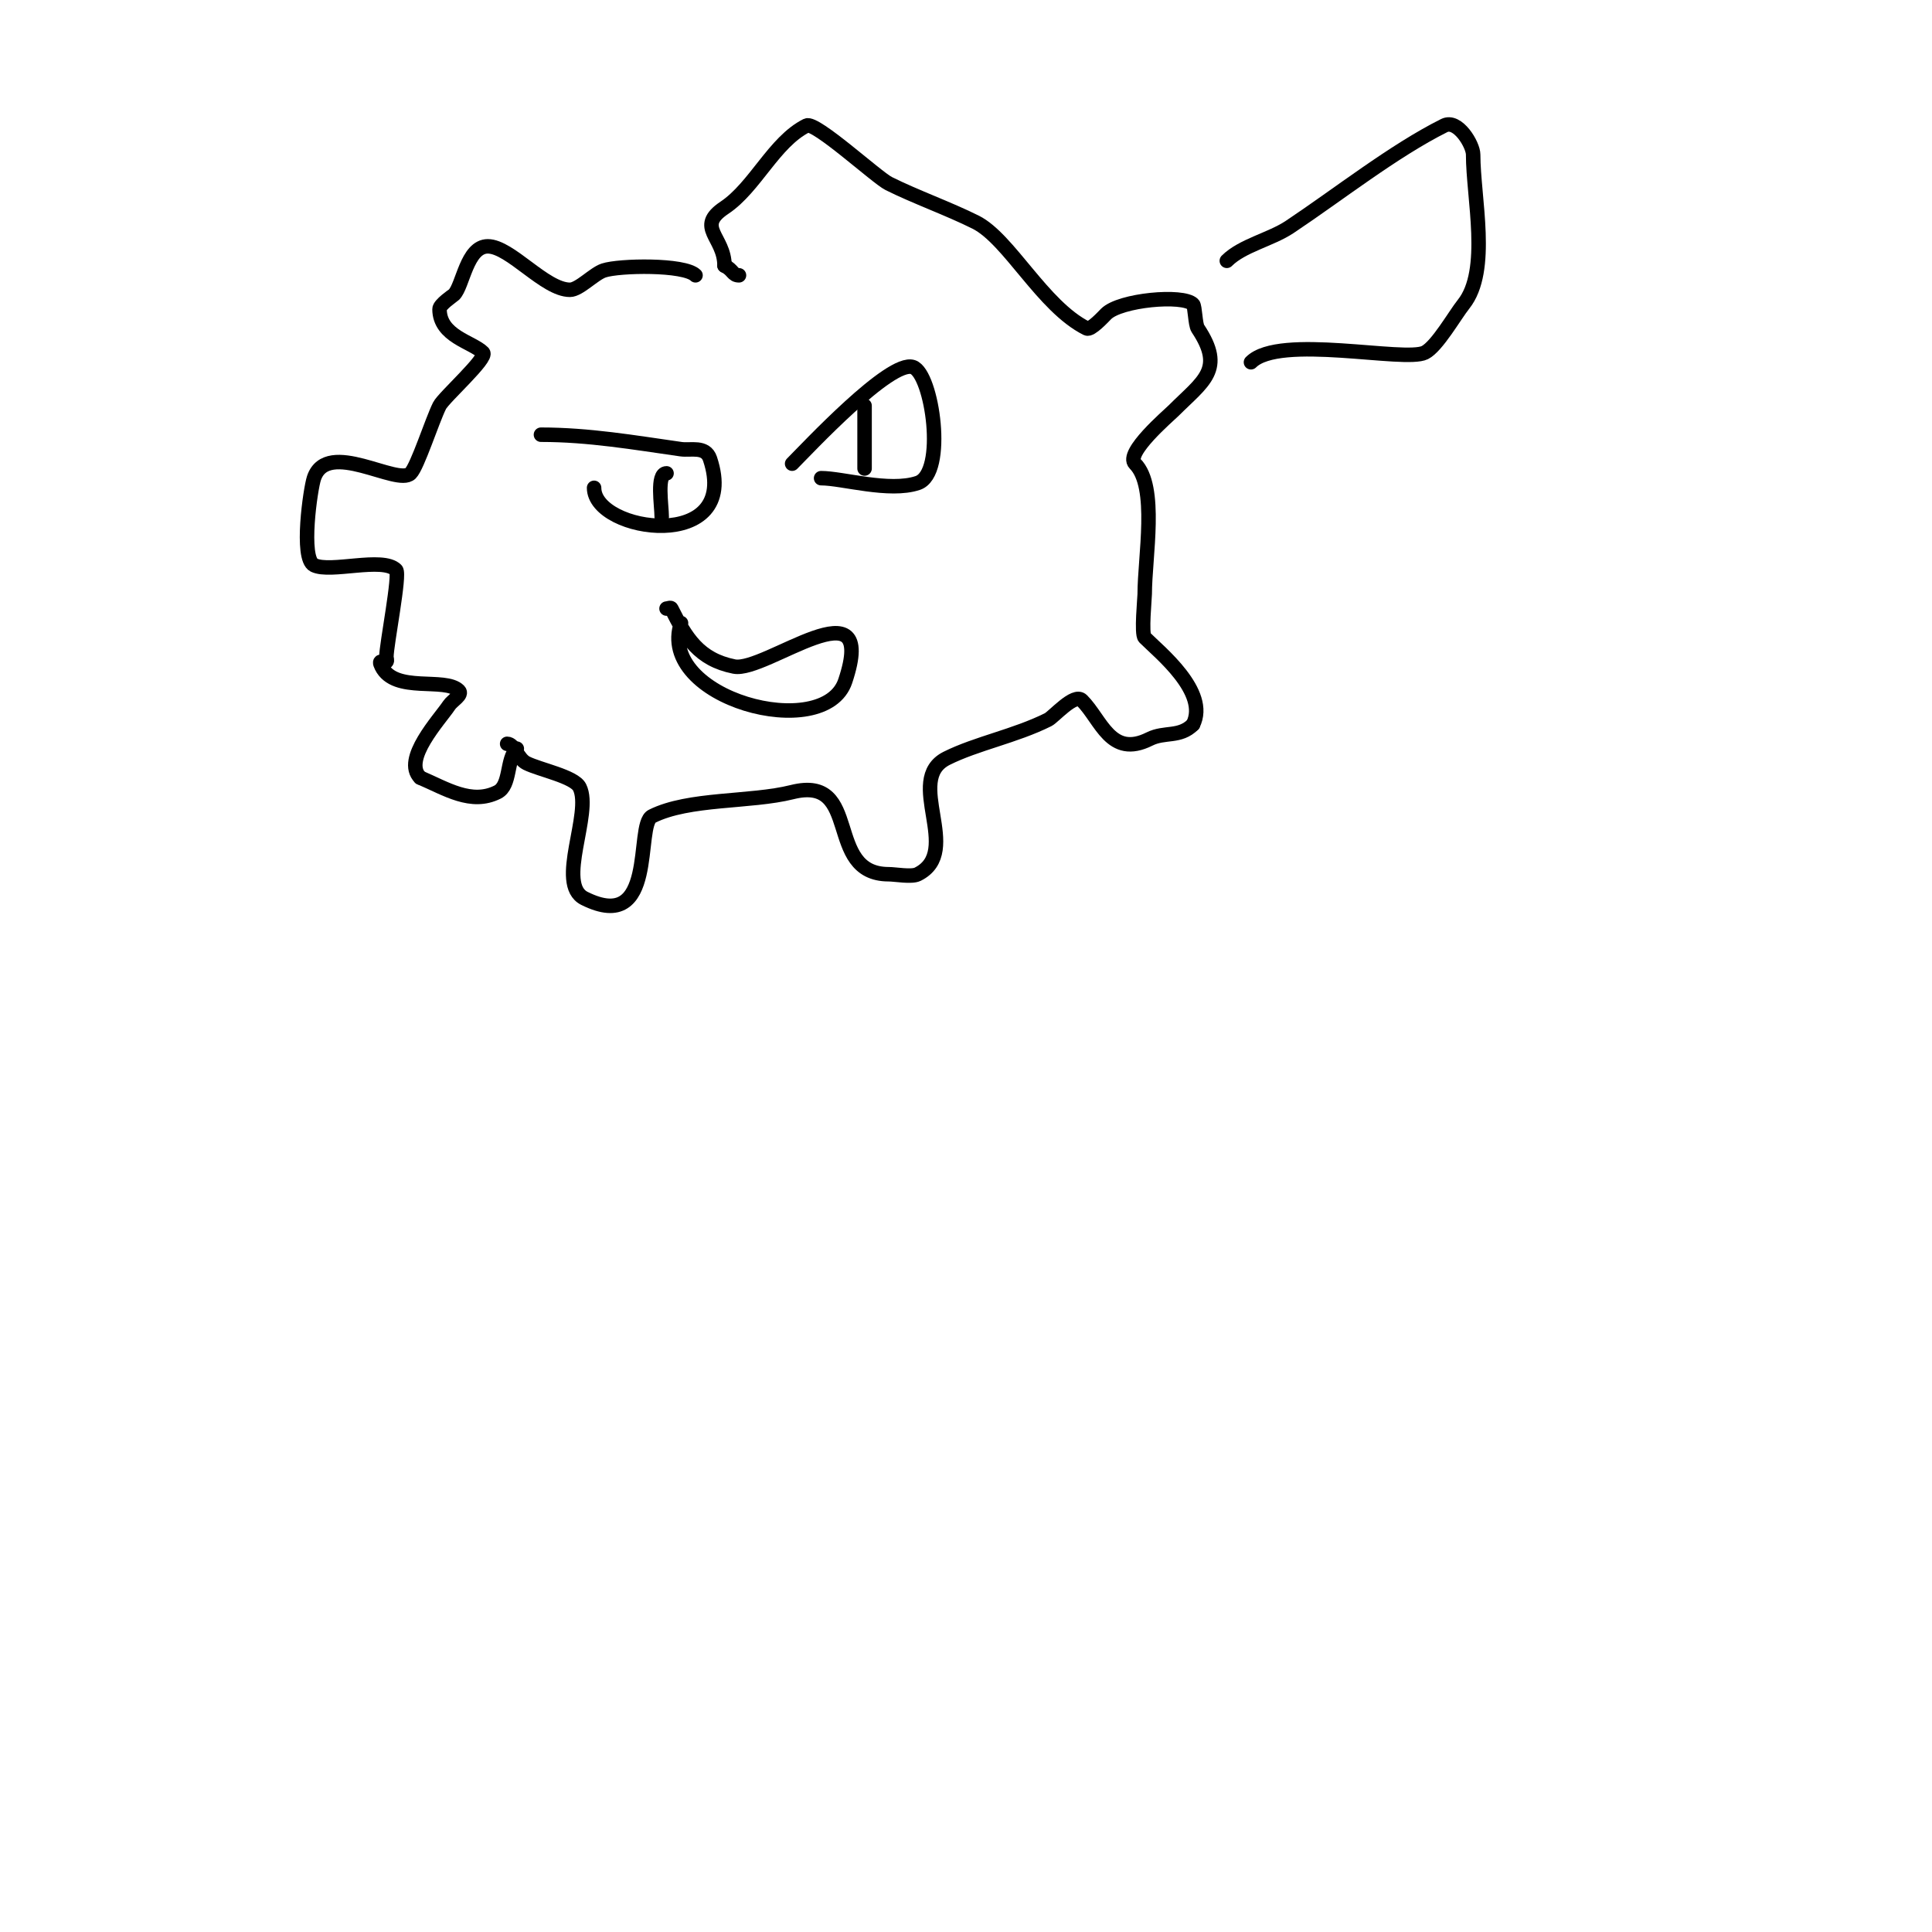 <svg viewBox='0 0 400 400' version='1.1' xmlns='http://www.w3.org/2000/svg' xmlns:xlink='http://www.w3.org/1999/xlink'><g fill='none' stroke='#000000' stroke-width='3' stroke-linecap='round' stroke-linejoin='round'><path d='M105,154c1.489,0 2.18,3.09 4,4c2.759,1.379 9.885,2.769 11,5c2.671,5.341 -4.96,20.02 1,23c15.185,7.592 10.459,-15.23 14,-17c7.649,-3.824 20.306,-2.827 29,-5c14.601,-3.65 6.512,17 20,17c1.334,0 4.731,0.635 6,0c9.468,-4.734 -2.919,-19.54 6,-24c6.184,-3.092 14.172,-4.586 21,-8c1.161,-0.58 5.449,-5.551 7,-4c4.012,4.012 5.927,12.036 14,8c3.142,-1.571 6.239,-0.239 9,-3'/><path d='M247,150c3.365,-6.73 -6.941,-14.941 -10,-18c-0.737,-0.737 0,-8.17 0,-9c0,-7.637 2.756,-22.244 -2,-27c-2.188,-2.188 6.931,-9.931 8,-11c6.1,-6.1 10.681,-8.478 5,-17c-0.549,-0.823 -0.578,-4.578 -1,-5c-2.098,-2.098 -15.099,-0.901 -18,2c-0.471,0.471 -3.164,3.418 -4,3c-9.151,-4.576 -16.095,-18.548 -23,-22c-5.606,-2.803 -12.475,-5.238 -18,-8c-2.492,-1.246 -15.186,-12.907 -17,-12c-6.758,3.379 -10.678,12.785 -17,17c-6.076,4.051 0,6.019 0,12'/><path d='M150,55c1.824,0.912 1.649,2 3,2'/><path d='M144,57c-2.317,-2.317 -15.82,-2.06 -19,-1c-2.065,0.688 -5.094,4 -7,4c-5.192,0 -12.36,-9 -17,-9c-4.381,0 -5.142,8.142 -7,10c-0.174,0.174 -3,2.052 -3,3c0,5.644 6.78,6.78 9,9c1.082,1.082 -8.127,9.255 -9,11c-1.543,3.085 -4.548,12.548 -6,14c-2.698,2.698 -17.259,-7.222 -20,1c-0.726,2.177 -2.824,16.588 0,18c3.377,1.689 14.221,-1.779 17,1c0.901,0.901 -2,15.446 -2,18c0,0.333 0.236,0.764 0,1c-0.444,0.444 -1.889,-0.778 -1,1c2.805,5.609 13.132,2.132 16,5c0.85,0.85 -1.333,2 -2,3c-1.987,2.98 -9.773,11.227 -6,15'/><path d='M87,161c5.377,2.304 10.582,5.709 16,3c2.793,-1.396 1.793,-6.793 4,-9'/><path d='M112,90c9.906,0 19.233,1.605 29,3c2.002,0.286 5.09,-0.731 6,2c6.531,19.594 -24,15.318 -24,6'/><path d='M138,98c-2.12,0 -1,6.699 -1,9'/><path d='M164,96c3.168,-3.168 20.303,-21.566 25,-20c4.028,1.343 7.004,21.999 1,24c-5.876,1.959 -15.569,-1 -20,-1'/><path d='M179,84c0,4.333 0,8.667 0,13'/><path d='M138,126c0.333,0 0.851,-0.298 1,0c3.005,6.01 5.668,10.534 13,12c6.45,1.29 30.031,-18.092 23,3c-4.308,12.925 -39.207,3.621 -34,-12'/><path d='M254,54c3.17,-3.17 9.133,-4.422 13,-7c10.073,-6.715 21.542,-15.771 32,-21c2.813,-1.407 6,3.981 6,6c0,8.973 3.59,24.012 -2,31c-1.78,2.224 -5.474,8.737 -8,10c-4.157,2.079 -30.107,-3.893 -36,2'/></g>
</svg>